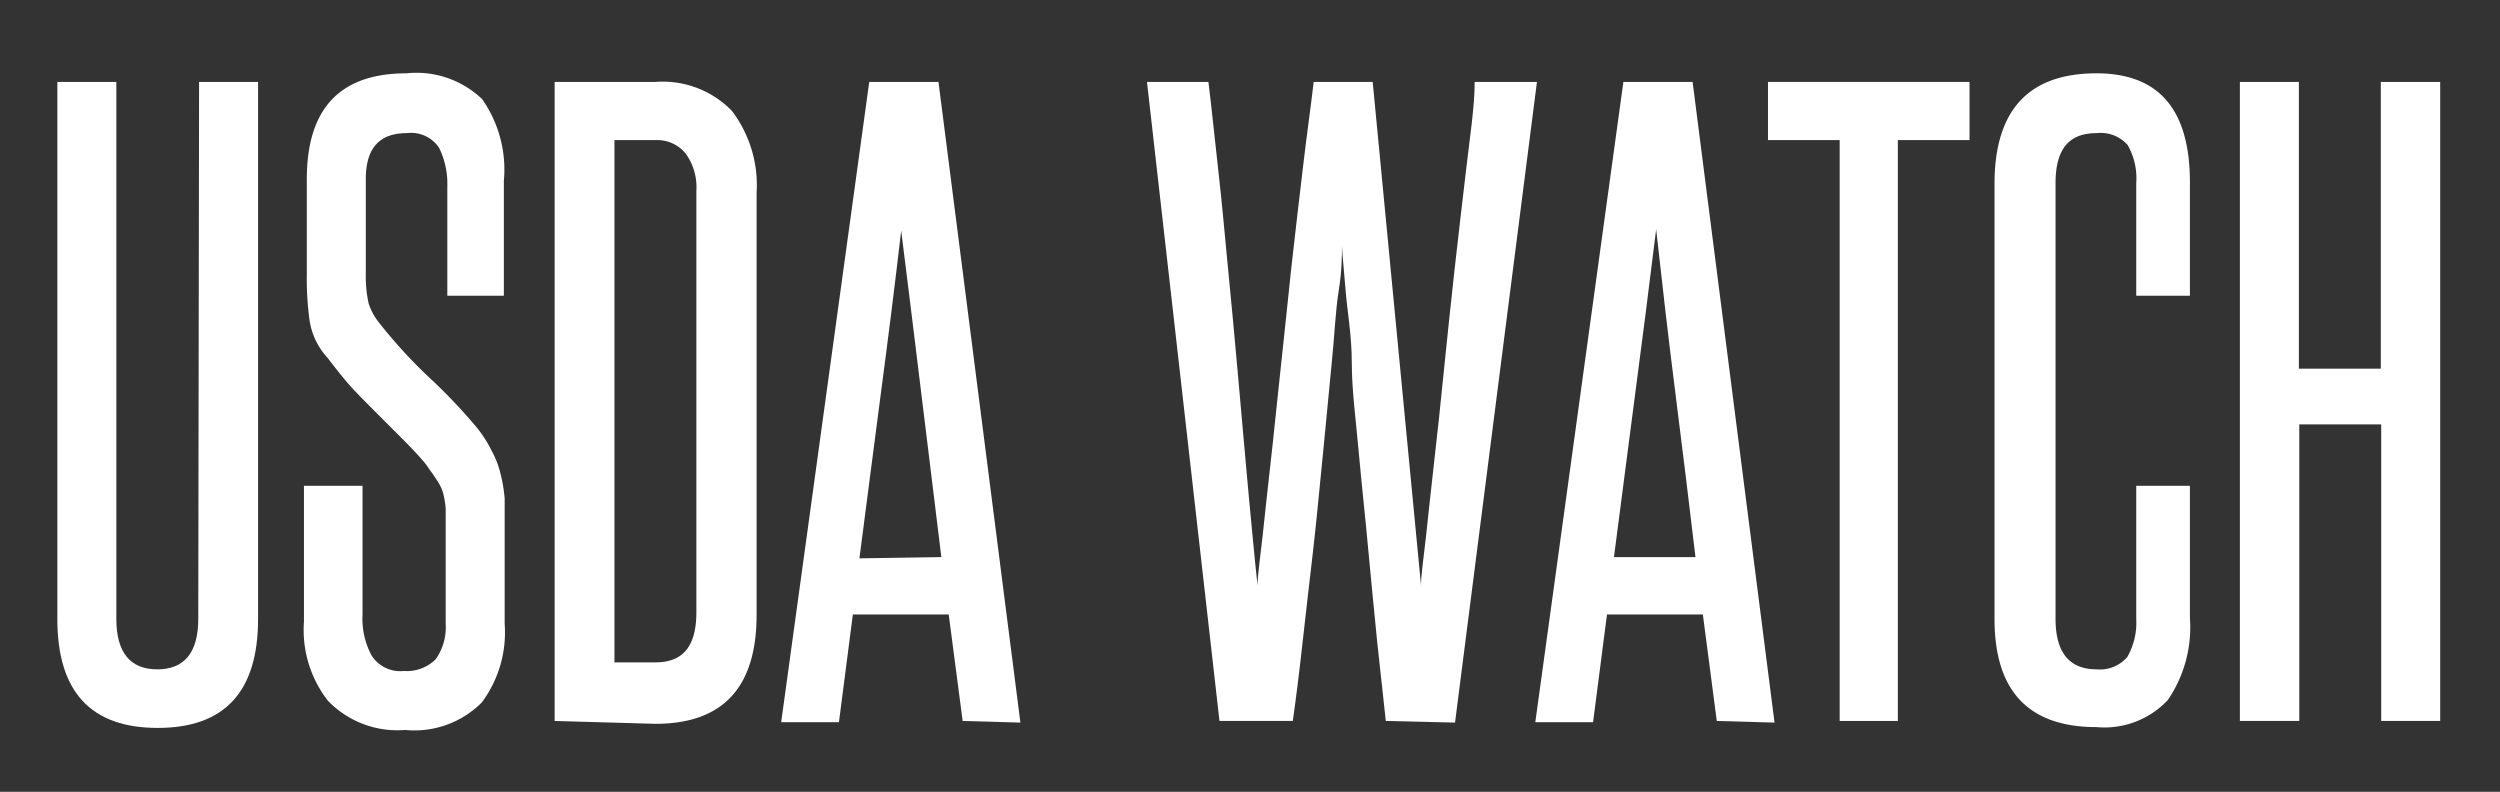 <svg id="Layer_1" data-name="Layer 1" xmlns="http://www.w3.org/2000/svg" viewBox="0 0 61.03 19.33"><rect x="0" y="0" width="61.03" height="19.33" fill="#333333" stroke="none"/><defs><style>.cls-1{fill:#fff;}</style></defs><title>USD Awatch_1</title><path class="cls-1" d="M4.86,2H6.3V15.11c0,1.77-.81,2.66-2.45,2.66S1.4,16.88,1.4,15.11V2H2.84V15.11c0,.82.34,1.23,1,1.23s1-.41,1-1.23Z"/><path class="cls-1" d="M10.88,13c0-.24,0-.44,0-.59a2.21,2.21,0,0,0-.07-.4,1.14,1.14,0,0,0-.16-.31c-.06-.1-.14-.2-.22-.32s-.38-.44-.57-.63-.39-.39-.59-.59-.41-.41-.62-.63S8.2,9,8,8.74a1.73,1.73,0,0,1-.44-.9,7.33,7.33,0,0,1-.07-1.13V4.37q0-2.58,2.43-2.58a2.32,2.32,0,0,1,1.85.63,3,3,0,0,1,.53,2V7.22H10.92V4.56a2,2,0,0,0-.2-.95.82.82,0,0,0-.79-.36c-.67,0-1,.37-1,1.12V6.69A3,3,0,0,0,9,7.41a1.51,1.51,0,0,0,.28.5,12.09,12.09,0,0,0,1.16,1.27,13.52,13.52,0,0,1,1.21,1.27A3,3,0,0,1,12,11a2.25,2.25,0,0,1,.21.53,3.69,3.69,0,0,1,.11.64c0,.24,0,.52,0,.82v2.24a2.86,2.86,0,0,1-.56,1.92,2.32,2.32,0,0,1-1.87.67A2.35,2.35,0,0,1,8,17.1a2.81,2.81,0,0,1-.58-1.92V11.86H8.85V15a1.91,1.91,0,0,0,.22,1,.83.83,0,0,0,.79.38,1,1,0,0,0,.78-.29,1.37,1.37,0,0,0,.24-.87Z"/><path class="cls-1" d="M13.54,17.6V2H16a2.35,2.35,0,0,1,1.87.71,3,3,0,0,1,.6,2v10.3c0,1.77-.82,2.66-2.47,2.66ZM17,4.66a1.41,1.41,0,0,0-.26-.91A.9.9,0,0,0,16,3.42H15V16.17h1c.69,0,1-.41,1-1.23Z"/><path class="cls-1" d="M23.5,17.6,23.16,15H20.82l-.34,2.63H19.07L21.22,2h1.69l2,15.64Zm-.52-4c-.16-1.34-.33-2.67-.49-4S22.17,7,22,5.63c-.16,1.38-.33,2.72-.5,4s-.34,2.64-.52,4Z"/><path class="cls-1" d="M33.83,17.6l-.21-1.93c-.07-.73-.15-1.49-.22-2.27s-.16-1.57-.23-2.36S33,9.53,33,8.86s-.11-1.26-.15-1.76-.08-.87-.09-1.09c0,.22,0,.59-.08,1.09s-.1,1.08-.17,1.76-.13,1.4-.21,2.18-.15,1.57-.24,2.36-.18,1.54-.26,2.27-.16,1.37-.24,1.93H29.77L28,2h1.5c.08.64.15,1.36.24,2.15s.16,1.59.24,2.42.16,1.65.23,2.46.14,1.56.2,2.25.12,1.3.17,1.83.09.93.12,1.18c0-.25.06-.64.12-1.18s.12-1.14.2-1.83.15-1.44.24-2.25.17-1.63.26-2.46.19-1.64.28-2.42S32,2.6,32.07,2h1.44l1.18,12.29c0-.25.06-.64.12-1.18s.12-1.14.2-1.83.16-1.44.24-2.25.17-1.63.26-2.46.19-1.64.28-2.42S36,2.6,36,2h1.52l-2,15.64Z"/><path class="cls-1" d="M41.91,17.6,41.57,15H39.23l-.34,2.63H37.48L39.63,2h1.69l2,15.64Zm-.52-4c-.16-1.34-.32-2.67-.49-4s-.32-2.65-.47-4c-.17,1.38-.34,2.72-.51,4s-.34,2.64-.52,4Z"/><path class="cls-1" d="M44.91,17.6V3.42H43.16V2h4.92V3.42H46.33V17.6Z"/><path class="cls-1" d="M52.15,11.86h1.31v3.23a3.14,3.14,0,0,1-.54,2,2.12,2.12,0,0,1-1.74.66q-2.49,0-2.49-2.64V4.49q0-2.7,2.49-2.7c1.52,0,2.28.88,2.28,2.66V7.22H52.15V4.47a1.64,1.64,0,0,0-.21-.93.88.88,0,0,0-.76-.29c-.69,0-1,.41-1,1.22V15.11c0,.82.34,1.23,1,1.23a.88.88,0,0,0,.75-.3,1.68,1.68,0,0,0,.22-.93Z"/><path class="cls-1" d="M58.13,17.6V10.36h-2V17.6H54.68V2h1.44v7h2V2h1.45V17.6Z"/></svg>
